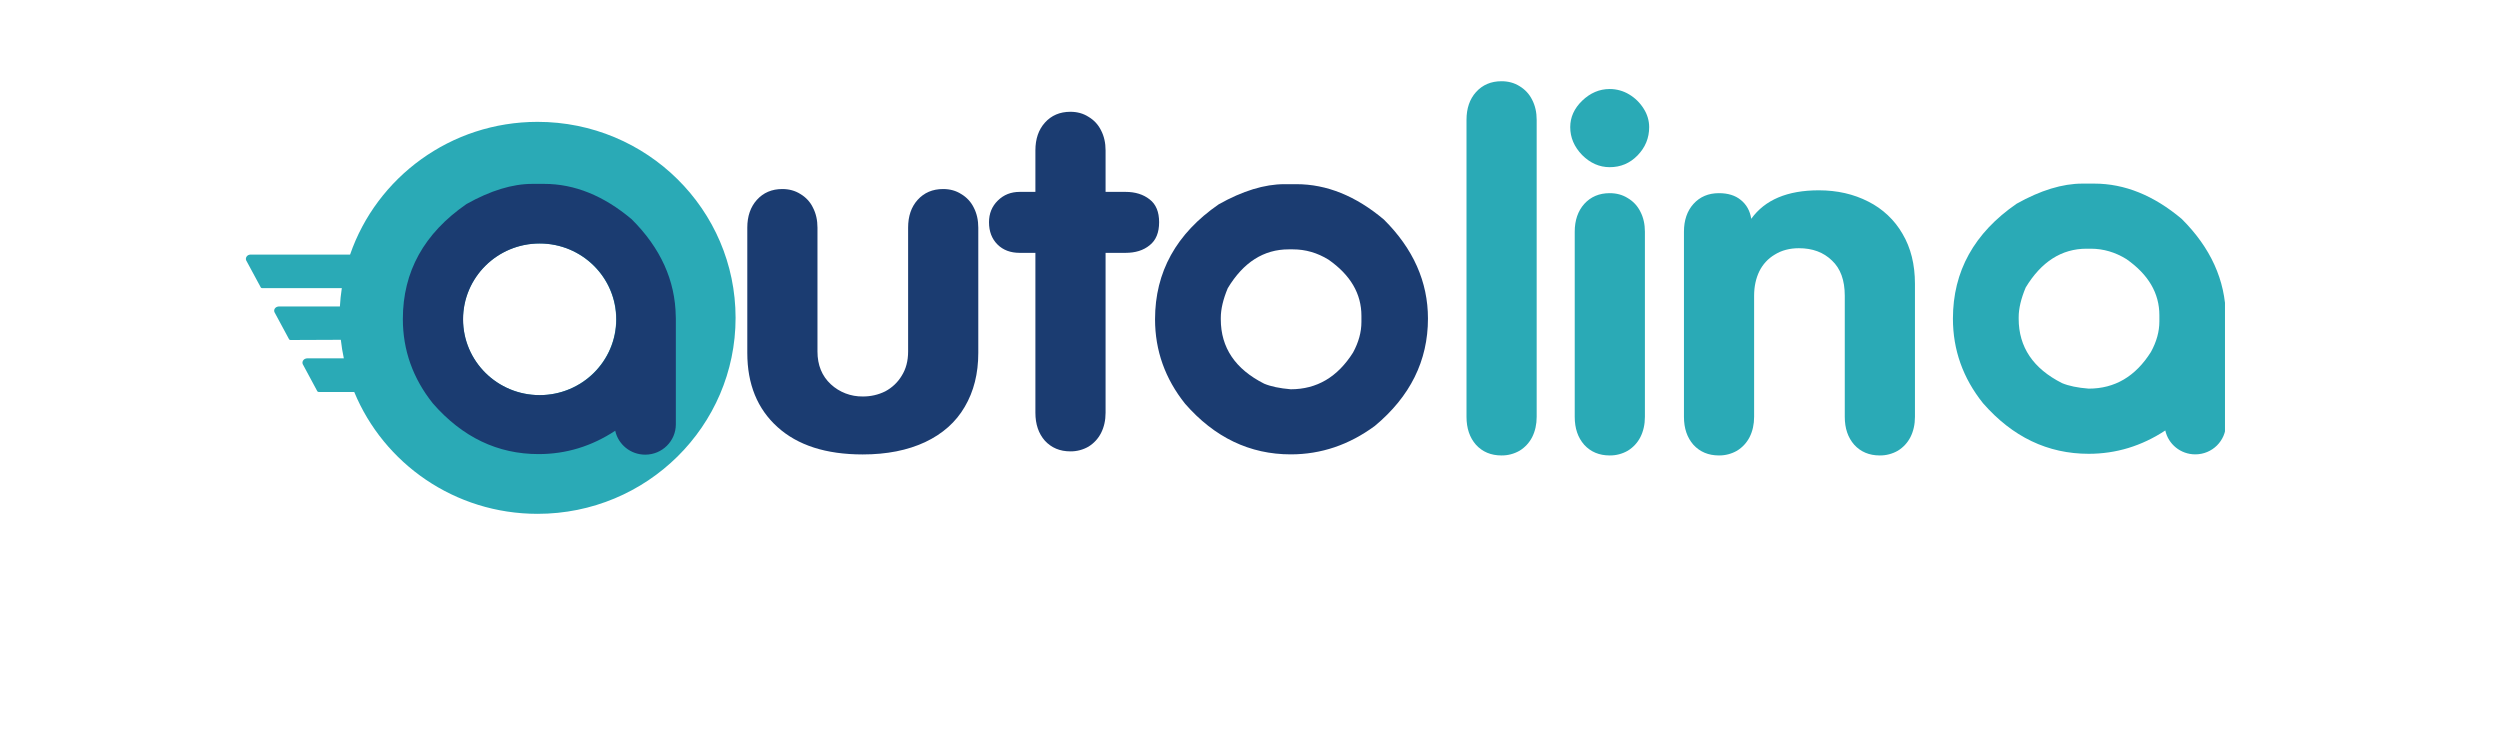 <svg xmlns="http://www.w3.org/2000/svg" xmlns:xlink="http://www.w3.org/1999/xlink" width="150" zoomAndPan="magnify" viewBox="0 0 113.04 41.04" height="45" preserveAspectRatio="xMidYMid meet"><defs><clipPath id="f74c63c3a6"><path d="M 94 10 L 109.871 10 L 109.871 25 L 94 25 Z M 94 10 " clip-rule="nonzero"></path></clipPath></defs><path fill="#2aaab6" d="M 68.367 22.809 L 68.367 6.559 C 68.367 5.934 68.539 5.426 68.887 5.039 C 69.242 4.645 69.707 4.445 70.281 4.445 C 70.652 4.445 70.984 4.535 71.27 4.715 C 71.57 4.895 71.809 5.152 71.961 5.465 C 72.125 5.781 72.207 6.148 72.207 6.559 L 72.207 22.809 C 72.207 23.219 72.125 23.59 71.961 23.918 C 71.805 24.223 71.566 24.484 71.27 24.664 C 70.969 24.836 70.629 24.926 70.281 24.922 C 69.707 24.922 69.242 24.727 68.887 24.34 C 68.539 23.945 68.367 23.434 68.367 22.809 Z M 68.367 22.809 " fill-opacity="1" fill-rule="nonzero"></path><path fill="#2aaab6" d="M 74.289 22.809 L 74.289 12.68 C 74.289 12.055 74.465 11.547 74.809 11.16 C 75.168 10.766 75.629 10.57 76.203 10.57 C 76.578 10.57 76.906 10.66 77.191 10.84 C 77.492 11.016 77.73 11.273 77.883 11.586 C 78.047 11.902 78.129 12.27 78.129 12.68 L 78.129 22.809 C 78.129 23.223 78.047 23.59 77.883 23.918 C 77.727 24.223 77.488 24.484 77.191 24.664 C 76.891 24.836 76.551 24.926 76.203 24.922 C 75.629 24.922 75.164 24.727 74.809 24.34 C 74.461 23.945 74.289 23.438 74.289 22.809 Z M 76.203 4.871 C 76.578 4.871 76.949 4.973 77.27 5.168 C 77.598 5.363 77.867 5.633 78.066 5.953 C 78.258 6.254 78.363 6.602 78.363 6.957 C 78.363 7.551 78.152 8.066 77.727 8.504 C 77.309 8.934 76.801 9.148 76.203 9.148 C 75.641 9.148 75.137 8.926 74.691 8.48 C 74.258 8.031 74.043 7.523 74.043 6.957 C 74.043 6.418 74.258 5.938 74.691 5.516 C 75.137 5.086 75.641 4.871 76.203 4.871 Z M 76.203 4.871 " fill-opacity="1" fill-rule="nonzero"></path><path fill="#2aaab6" d="M 80.266 22.809 L 80.266 12.68 C 80.266 12.055 80.438 11.547 80.785 11.16 C 81.141 10.766 81.605 10.57 82.18 10.57 C 82.672 10.57 83.07 10.691 83.375 10.941 C 83.688 11.191 83.879 11.535 83.949 11.973 C 84.695 10.934 85.926 10.414 87.645 10.414 C 88.652 10.414 89.555 10.621 90.355 11.031 C 91.141 11.426 91.793 12.039 92.227 12.797 C 92.68 13.562 92.906 14.473 92.906 15.527 L 92.906 22.809 C 92.906 23.223 92.824 23.59 92.66 23.918 C 92.504 24.223 92.266 24.484 91.969 24.664 C 91.668 24.836 91.328 24.926 90.98 24.922 C 90.406 24.922 89.941 24.727 89.586 24.34 C 89.238 23.945 89.066 23.438 89.066 22.809 L 89.066 16.184 C 89.066 15.332 88.832 14.691 88.363 14.254 C 87.902 13.805 87.301 13.582 86.555 13.582 C 86.051 13.582 85.609 13.699 85.238 13.93 C 84.871 14.145 84.578 14.465 84.391 14.844 C 84.203 15.23 84.105 15.68 84.105 16.184 L 84.105 22.809 C 84.105 23.219 84.023 23.59 83.859 23.918 C 83.703 24.223 83.465 24.484 83.168 24.664 C 82.867 24.836 82.527 24.926 82.18 24.922 C 81.605 24.922 81.141 24.727 80.785 24.34 C 80.438 23.945 80.266 23.438 80.266 22.809 Z M 80.266 22.809 " fill-opacity="1" fill-rule="nonzero"></path><path fill="#1b3c71" d="M 29.012 19.312 L 29.012 12.457 C 29.012 11.832 29.188 11.324 29.535 10.938 C 29.891 10.543 30.355 10.344 30.926 10.344 C 31.301 10.344 31.629 10.434 31.918 10.617 C 32.215 10.793 32.457 11.051 32.605 11.363 C 32.77 11.68 32.852 12.047 32.852 12.457 L 32.852 19.234 C 32.852 19.98 33.098 20.578 33.582 21.027 C 34.055 21.465 34.68 21.703 35.328 21.695 C 35.754 21.699 36.18 21.605 36.562 21.414 C 36.934 21.215 37.246 20.922 37.461 20.562 C 37.695 20.191 37.812 19.75 37.812 19.234 L 37.812 12.457 C 37.812 11.832 37.984 11.324 38.332 10.938 C 38.688 10.543 39.152 10.344 39.727 10.344 C 40.102 10.344 40.43 10.434 40.715 10.617 C 41.016 10.793 41.254 11.051 41.406 11.363 C 41.57 11.68 41.652 12.047 41.652 12.457 L 41.652 19.312 C 41.652 20.438 41.406 21.422 40.91 22.262 C 40.426 23.098 39.699 23.742 38.738 24.195 C 37.781 24.641 36.645 24.867 35.328 24.867 C 33.32 24.867 31.77 24.367 30.668 23.371 C 29.562 22.375 29.012 21.023 29.012 19.312 Z M 29.012 19.312 " fill-opacity="1" fill-rule="nonzero"></path><path fill="#1b3c71" d="M 44.777 22.586 L 44.777 13.836 L 43.918 13.836 C 43.414 13.836 43.012 13.684 42.707 13.383 C 42.395 13.074 42.238 12.668 42.238 12.16 C 42.238 11.688 42.398 11.293 42.719 10.977 C 43.043 10.656 43.441 10.5 43.918 10.5 L 44.777 10.5 L 44.777 8.23 C 44.777 7.605 44.949 7.098 45.297 6.711 C 45.652 6.316 46.117 6.117 46.691 6.117 C 47.062 6.117 47.395 6.207 47.68 6.391 C 47.98 6.566 48.219 6.824 48.371 7.137 C 48.535 7.453 48.617 7.82 48.617 8.23 L 48.617 10.5 L 49.711 10.5 C 50.242 10.5 50.68 10.637 51.027 10.91 C 51.375 11.176 51.547 11.594 51.547 12.16 C 51.547 12.727 51.375 13.148 51.027 13.422 C 50.688 13.699 50.25 13.836 49.711 13.836 L 48.617 13.836 L 48.617 22.586 C 48.617 22.996 48.535 23.367 48.371 23.691 C 48.215 24 47.977 24.258 47.68 24.441 C 47.379 24.613 47.039 24.703 46.691 24.699 C 46.117 24.699 45.656 24.504 45.297 24.117 C 44.949 23.723 44.777 23.211 44.777 22.586 Z M 44.777 22.586 " fill-opacity="1" fill-rule="nonzero"></path><path fill="#1b3c71" d="M 58.406 10.078 L 59.059 10.078 C 60.719 10.078 62.312 10.723 63.844 12.012 C 65.453 13.609 66.258 15.418 66.258 17.434 C 66.258 19.738 65.285 21.699 63.348 23.309 C 61.941 24.344 60.41 24.863 58.75 24.863 C 56.512 24.863 54.582 23.941 52.969 22.094 C 51.871 20.719 51.324 19.176 51.324 17.473 C 51.324 14.883 52.484 12.785 54.809 11.18 C 56.117 10.445 57.316 10.078 58.406 10.078 Z M 54.922 17.395 L 54.922 17.473 C 54.922 19.023 55.715 20.199 57.297 20.996 C 57.66 21.148 58.145 21.25 58.75 21.301 C 60.18 21.301 61.316 20.629 62.16 19.289 C 62.465 18.727 62.617 18.172 62.617 17.621 L 62.617 17.281 C 62.617 16.074 62.02 15.051 60.82 14.211 C 60.207 13.832 59.555 13.645 58.867 13.645 L 58.637 13.645 C 57.27 13.645 56.16 14.352 55.305 15.766 C 55.051 16.371 54.922 16.914 54.922 17.395 Z M 54.922 17.395 " fill-opacity="1" fill-rule="nonzero"></path><g clip-path="url(#f74c63c3a6)"><path fill="#2aaab6" d="M 109.918 17.301 C 109.891 15.328 109.086 13.555 107.504 11.98 C 105.973 10.691 104.379 10.047 102.719 10.047 L 102.066 10.047 C 100.977 10.047 99.777 10.414 98.469 11.148 C 96.145 12.75 94.984 14.848 94.984 17.438 C 94.984 19.145 95.531 20.688 96.629 22.062 C 98.246 23.91 100.172 24.832 102.414 24.832 C 103.914 24.832 105.312 24.406 106.605 23.555 C 106.77 24.305 107.441 24.863 108.246 24.863 C 109.172 24.863 109.922 24.121 109.922 23.203 L 109.922 17.418 C 109.922 17.379 109.918 17.34 109.918 17.301 Z M 106.281 17.59 C 106.281 18.141 106.129 18.695 105.82 19.258 C 104.977 20.598 103.844 21.266 102.414 21.266 C 101.805 21.219 101.32 21.117 100.957 20.965 C 99.375 20.168 98.582 18.992 98.582 17.438 L 98.582 17.363 C 98.582 16.883 98.711 16.34 98.965 15.734 C 99.82 14.32 100.934 13.609 102.297 13.609 L 102.527 13.609 C 103.219 13.609 103.867 13.801 104.48 14.18 C 105.68 15.02 106.281 16.043 106.281 17.25 Z M 106.281 17.59 " fill-opacity="1" fill-rule="nonzero"></path></g><path fill="#2aaab6" d="M 17.535 6.668 C 12.777 6.668 8.734 9.707 7.277 13.93 L 1.836 13.93 C 1.781 13.93 1.688 13.953 1.641 14.008 C 1.578 14.07 1.559 14.16 1.586 14.238 L 2.391 15.73 C 2.398 15.742 2.41 15.75 2.422 15.758 C 2.438 15.762 2.449 15.766 2.465 15.766 L 6.824 15.766 C 6.773 16.098 6.738 16.43 6.719 16.77 L 3.383 16.77 C 3.332 16.77 3.238 16.793 3.188 16.848 C 3.125 16.91 3.105 17 3.137 17.078 L 3.941 18.57 C 3.953 18.582 3.961 18.59 3.977 18.598 C 3.988 18.602 4.004 18.605 4.02 18.605 L 6.77 18.594 C 6.809 18.938 6.863 19.277 6.934 19.609 L 4.93 19.609 C 4.879 19.609 4.785 19.633 4.734 19.691 C 4.676 19.75 4.652 19.84 4.684 19.922 L 5.484 21.41 C 5.492 21.422 5.504 21.43 5.516 21.438 C 5.531 21.445 5.547 21.445 5.562 21.449 L 7.504 21.449 C 9.117 25.359 13 28.117 17.535 28.117 C 23.52 28.117 28.371 23.316 28.371 17.395 C 28.371 11.473 23.52 6.668 17.535 6.668 Z M 17.645 21.621 C 15.328 21.621 13.453 19.762 13.453 17.473 C 13.453 15.18 15.328 13.32 17.645 13.32 C 19.961 13.32 21.836 15.18 21.836 17.473 C 21.836 19.762 19.961 21.621 17.645 21.621 Z M 17.645 21.621 " fill-opacity="1" fill-rule="nonzero"></path><path fill="#1b3c71" d="M 25.098 17.316 C 25.07 15.344 24.266 13.57 22.684 11.996 C 21.152 10.707 19.559 10.062 17.898 10.062 L 17.246 10.062 C 16.156 10.062 14.957 10.43 13.648 11.164 C 11.324 12.77 10.164 14.863 10.164 17.457 C 10.164 19.16 10.711 20.703 11.809 22.078 C 13.426 23.926 15.352 24.848 17.594 24.848 C 19.094 24.848 20.492 24.422 21.785 23.57 C 21.949 24.32 22.621 24.879 23.426 24.879 C 24.352 24.879 25.102 24.137 25.102 23.219 L 25.102 17.434 C 25.102 17.395 25.098 17.355 25.098 17.316 Z M 17.652 21.621 C 15.336 21.621 13.461 19.766 13.461 17.473 C 13.461 15.18 15.336 13.324 17.652 13.324 C 19.969 13.324 21.844 15.18 21.844 17.473 C 21.844 19.766 19.969 21.621 17.652 21.621 Z M 17.652 21.621 " fill-opacity="1" fill-rule="nonzero"></path></svg>